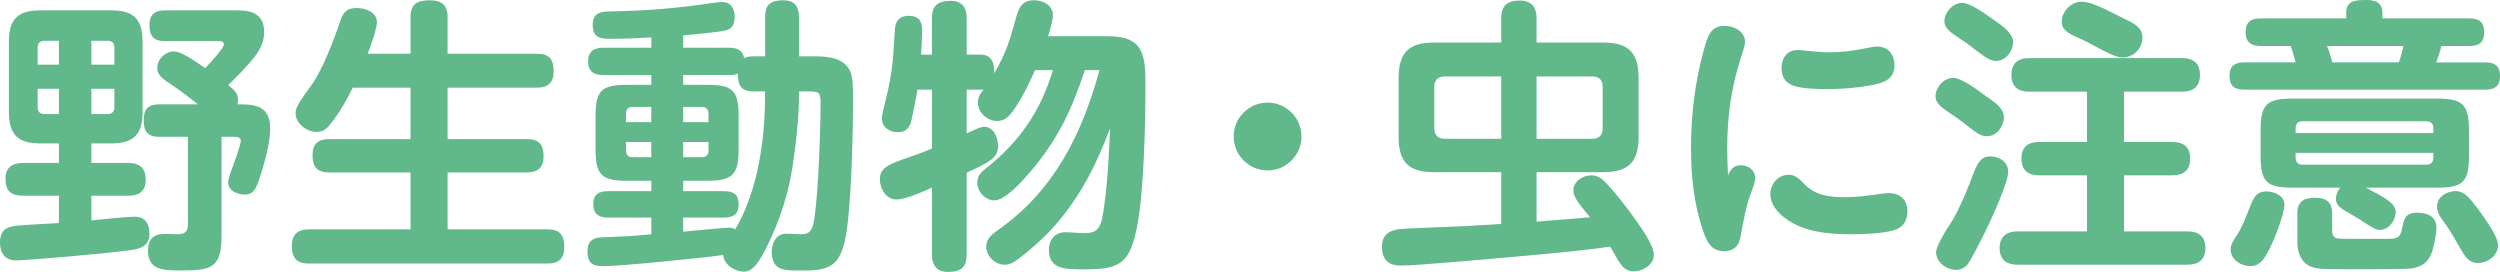 <?xml version="1.0" encoding="UTF-8"?><svg id="_レイヤー_2" xmlns="http://www.w3.org/2000/svg" viewBox="0 0 208.77 22.706"><defs><style>.cls-1{fill:#61b98b;}</style></defs><g id="_特集"><path class="cls-1" d="m7.633,13.609h3.072c.983,0,1.464.432,1.464,1.416,0,.96-.576,1.32-1.464,1.32h-3.072v2.064c.84-.096,3.023-.312,3.576-.312.912,0,1.272.576,1.272,1.417,0,1.2-.935,1.32-2.304,1.464-1.176.168-7.896.768-8.833.768-.935,0-1.344-.6-1.344-1.488,0-1.057.552-1.345,1.488-1.417,1.151-.096,2.28-.144,3.432-.216v-2.28H1.92c-1.008,0-1.464-.408-1.464-1.417,0-.96.576-1.32,1.464-1.32h3v-1.632h-1.56c-1.872,0-2.616-.744-2.616-2.616V3.456C.744,1.608,1.488.864,3.36.864h5.928c1.873,0,2.617.744,2.617,2.592v5.904c0,1.872-.744,2.616-2.617,2.616h-1.655v1.632Zm-2.713-8.209v-1.992h-1.2c-.384,0-.576.192-.576.576v1.416h1.776Zm-1.776,3.552c0,.36.192.576.576.576h1.2v-2.112h-1.776v1.536Zm6.409-4.968c0-.384-.192-.576-.576-.576h-1.344v1.992h1.92v-1.416Zm-1.92,3.432v2.112h1.344c.384,0,.576-.216.576-.576v-1.536h-1.92Zm6.624-.384c-.72-.48-1.128-.768-1.128-1.368,0-.72.672-1.368,1.393-1.368.695,0,1.992.984,2.616,1.393.552-.576,1.56-1.704,1.56-1.969,0-.264-.24-.288-.432-.288h-4.513c-.936,0-1.272-.432-1.272-1.344,0-.864.456-1.224,1.272-1.224h6.072c1.297,0,2.232.36,2.232,1.824,0,1.128-.672,1.968-1.392,2.76-.505.576-1.057,1.128-1.608,1.656.576.456.815.72.815,1.224,0,.144,0,.24-.048.384h.168c1.465,0,2.568.216,2.568,2.016,0,1.008-.311,2.28-.6,3.24-.504,1.681-.672,2.28-1.536,2.28-.576,0-1.368-.312-1.368-.984,0-.312.144-.72.336-1.224.144-.384.72-1.992.72-2.28s-.311-.336-.527-.336h-1.081v8.28c0,2.665-.863,2.881-3.312,2.881-1.56,0-2.833,0-2.833-1.681,0-.912.456-1.368,1.368-1.368.36,0,.744.024,1.105.024.672,0,.864-.264.864-.912v-7.225h-2.425c-.983,0-1.272-.48-1.272-1.416,0-.888.408-1.296,1.272-1.296h3.241c-.721-.6-1.465-1.152-2.257-1.68Z"/><path class="cls-1" d="m34.282,4.488V1.416c0-1.128.624-1.393,1.632-1.393.96,0,1.464.408,1.464,1.393v3.072h7.465c1.032,0,1.393.48,1.393,1.464,0,.936-.456,1.368-1.393,1.368h-7.465v4.296h6.649c.983,0,1.367.456,1.367,1.44,0,.912-.456,1.344-1.367,1.344h-6.649v4.752h8.377c1.032,0,1.368.528,1.368,1.512,0,.936-.479,1.344-1.368,1.344h-19.993c-1.009,0-1.393-.504-1.393-1.464,0-.936.48-1.392,1.393-1.392h8.521v-4.752h-6.816c-1.009,0-1.368-.48-1.368-1.464,0-.912.479-1.32,1.368-1.32h6.816v-4.296h-4.824c-.528,1.08-1.129,2.136-1.897,3.072-.312.408-.624.624-1.128.624-.816,0-1.752-.696-1.752-1.56,0-.48.311-.96,1.344-2.377.912-1.272,1.848-3.72,2.4-5.353.24-.72.552-1.056,1.344-1.056.744,0,1.704.312,1.704,1.2,0,.528-.552,2.064-.768,2.616h3.576Z"/><path class="cls-1" d="m63.892,1.464c0-1.104.456-1.44,1.536-1.44.96,0,1.296.552,1.296,1.464v3.216h1.2c1.152,0,2.496.072,3.048,1.2.24.504.265,1.104.265,2.568,0,2.832-.12,6.528-.36,9.289-.36,4.176-1.105,4.825-3.648,4.825h-.84c-.936,0-1.944-.072-1.944-1.56,0-.768.384-1.512,1.225-1.512.336,0,.84.048,1.272.048.696,0,.96-.384,1.08-1.44.312-2.064.504-7.345.504-9.528,0-.96-.191-.96-1.08-.96h-.72v.168c0,1.968-.24,4.081-.528,6.025-.336,2.256-1.032,4.44-2.016,6.481-.769,1.608-1.32,2.376-2.04,2.376-.793,0-1.681-.576-1.753-1.392-1.512.24-8.641.936-10.032.936-.912,0-1.297-.288-1.297-1.224,0-.768.312-1.104,1.057-1.176.696-.048,1.824-.072,2.64-.12.553-.048,1.081-.096,1.633-.144v-1.393h-3.648c-.744,0-1.2-.311-1.2-1.103,0-.816.456-1.105,1.2-1.105h3.648v-.864h-1.969c-2.208,0-2.688-.479-2.688-2.688v-2.664c0-2.208.479-2.665,2.688-2.665h1.969v-.816h-4.032c-.769,0-1.248-.312-1.248-1.128,0-.84.479-1.152,1.248-1.152h4.032v-.864c-1.128.072-2.232.12-3.36.12-.84,0-1.536-.024-1.536-1.2,0-1.032.792-1.056,1.272-1.08,3.288-.072,5.544-.24,8.784-.72.24-.024.504-.072.744-.072.769,0,1.056.552,1.056,1.248,0,.84-.384,1.056-.888,1.152-.6.12-2.76.336-3.408.384v1.032h3.84c.648,0,1.105.191,1.249.864.264-.12.479-.144.768-.144h.984V1.464Zm-9.505,7.465h-1.56c-.359,0-.552.192-.552.576v.696h2.112v-1.272Zm-2.112,2.928v.696c0,.384.192.576.552.576h1.56v-1.272h-2.112Zm10.633-4.224c-1.032,0-1.296-.528-1.296-1.488-.24.12-.456.12-.721.12h-3.84v.816h1.944c2.208,0,2.688.456,2.688,2.665v2.664c0,2.208-.505,2.688-2.688,2.688h-1.944v.864h3.433c.815,0,1.2.312,1.2,1.128,0,.792-.456,1.08-1.2,1.08h-3.433v1.177c.336-.048,3.576-.336,3.816-.336.192,0,.36.048.528.144,1.943-3.312,2.496-7.585,2.496-11.377v-.144h-.984Zm-3.744,2.568v-.696c0-.384-.192-.576-.576-.576h-1.536v1.272h2.112Zm-2.112,2.928h1.536c.384,0,.576-.192.576-.576v-.696h-2.112v1.272Z"/><path class="cls-1" d="m88.045,18.89c-.769.888-2.353,2.304-3.312,2.952-.264.168-.504.264-.84.264-.792,0-1.536-.72-1.536-1.512,0-.696.552-1.08,1.056-1.44,4.608-3.24,6.961-7.993,8.401-13.297h-1.225c-1.103,3.384-2.328,5.952-4.704,8.665-.552.648-1.968,2.208-2.832,2.208-.792,0-1.44-.721-1.44-1.488,0-.576.312-.864.744-1.2,2.784-2.208,4.536-4.752,5.568-8.185h-1.488c-.504,1.152-1.2,2.568-1.968,3.576-.288.384-.672.672-1.2.672-.816,0-1.608-.696-1.608-1.536,0-.48.192-.744.48-1.104-.097.024-.168.024-.265.024h-1.151v3.648c.336-.144,1.128-.552,1.44-.552.841,0,1.177.912,1.177,1.632,0,.984-.721,1.32-2.616,2.208v6.816c0,1.08-.48,1.464-1.536,1.464-.961,0-1.368-.528-1.368-1.464v-5.568c-.744.336-2.185.984-2.977.984-.84,0-1.368-.888-1.368-1.656,0-.912.576-1.2,1.824-1.656.648-.24,1.488-.504,2.521-.936v-4.92h-1.2c-.097.552-.384,1.992-.504,2.544-.144.625-.433,1.009-1.129,1.009-.72,0-1.344-.408-1.344-1.177,0-.144.024-.311.12-.696.311-1.272.552-2.208.72-3.528.192-1.488.192-2.904.265-3.36.096-.672.479-.96,1.151-.96.769,0,1.105.408,1.105,1.152,0,.48-.048,1.608-.096,2.088h.912V1.536c0-1.08.504-1.464,1.56-1.464.96,0,1.345.552,1.345,1.464v3.024h1.151c.912,0,1.152.672,1.152,1.44v.12c.96-1.68,1.272-2.64,1.776-4.488.288-1.032.528-1.608,1.56-1.608.744,0,1.56.408,1.56,1.248,0,.456-.264,1.296-.408,1.752h5.017c2.977,0,3.12,1.585,3.12,4.056,0,3.121-.12,8.905-.696,11.833-.575,2.904-1.296,3.577-4.152,3.577h-.647c-1.32,0-2.568-.096-2.568-1.608,0-.84.48-1.488,1.368-1.488.528,0,1.056.072,1.608.072,1.248,0,1.416-.576,1.656-2.377.287-2.088.384-4.224.479-6.36-1.2,3.12-2.448,5.641-4.656,8.161Z"/><path class="cls-1" d="m108.685,11.4c0,1.56-1.272,2.833-2.832,2.833s-2.832-1.272-2.832-2.833c0-1.56,1.272-2.832,2.832-2.832s2.832,1.272,2.832,2.832Z"/><path class="cls-1" d="m131.389,15.889c0-.744.792-1.248,1.488-1.248.576,0,.96.312,1.32.721.672.72,1.272,1.488,1.872,2.28.576.816,2.04,2.688,2.04,3.648,0,.816-.935,1.368-1.656,1.368-.935,0-1.176-.672-1.992-2.064-2.784.408-5.616.624-8.425.888-1.728.144-7.681.696-9.049.696-1.056,0-1.584-.504-1.584-1.584,0-.96.576-1.345,1.465-1.464.768-.072,3.792-.168,4.776-.216,1.248-.048,2.472-.144,3.72-.216v-4.32h-5.592c-2.161,0-2.977-.84-2.977-2.977v-4.872c0-2.136.84-2.977,2.977-2.977h5.592V1.536c0-1.057.504-1.488,1.536-1.488.984,0,1.416.528,1.416,1.488v2.016h5.545c2.136,0,2.977.84,2.977,2.977v4.872c0,2.137-.841,2.977-2.977,2.977h-5.545v4.128c1.488-.12,2.977-.24,4.465-.36-.601-.769-1.393-1.56-1.393-2.256Zm-10.729-9.505c-.576,0-.888.288-.888.888v3.432c0,.576.311.888.888.888h4.704v-5.208h-4.704Zm7.656,5.208h4.633c.6,0,.888-.312.888-.888v-3.432c0-.6-.288-.888-.888-.888h-4.633v5.208Z"/><path class="cls-1" d="m145.34,13.801c.648,0,1.225.384,1.225,1.056,0,.456-.217.888-.36,1.296-.433,1.176-.624,2.4-.864,3.648-.144.744-.552,1.176-1.344,1.176-1.105,0-1.465-.792-1.776-1.704-.792-2.28-1.008-4.656-1.008-6.984,0-2.712.336-5.449,1.056-8.065.336-1.224.576-2.064,1.752-2.064.769,0,1.704.456,1.704,1.344,0,.288-.216.936-.384,1.44-.792,2.472-1.105,4.92-1.105,7.44,0,.744.024,1.488.072,2.256.192-.479.48-.84,1.032-.84Zm4.032.792c.504,0,.864.312,1.2.672.96,1.056,2.137,1.2,3.505,1.2.84,0,1.704-.096,2.544-.216.359-.048.744-.12,1.128-.12.912,0,1.536.552,1.536,1.488,0,.84-.384,1.416-1.2,1.632-1.008.265-2.473.312-3.528.312-1.944,0-4.08-.192-5.641-1.464-.552-.456-1.08-1.104-1.08-1.872,0-.864.648-1.632,1.536-1.632Zm.769-10.417c.216,0,.408.024.624.048.672.072,1.344.144,2.016.144.984,0,1.944-.12,2.881-.312.72-.144.863-.169,1.151-.169.864,0,1.393.696,1.393,1.536,0,1.2-.888,1.488-1.872,1.681-1.248.24-2.521.336-3.793.336-.792,0-2.184-.024-2.903-.336-.624-.264-.864-.769-.864-1.416,0-.816.432-1.513,1.368-1.513Z"/><path class="cls-1" d="m165.686,7.92c.816.552,1.656,1.104,1.656,1.848,0,.792-.601,1.608-1.416,1.608-.504,0-.864-.24-2.064-1.2-.264-.216-.576-.432-.912-.648-.72-.479-1.32-.864-1.32-1.488,0-.696.648-1.536,1.464-1.536.721,0,2.017.984,2.593,1.416Zm2.016,6.409c0,.912-1.367,3.888-1.823,4.824-.288.576-1.272,2.568-1.608,2.977-.24.264-.601.408-.936.408-.792,0-1.656-.648-1.656-1.464,0-.504.744-1.728,1.297-2.568.479-.72,1.176-2.352,1.512-3.216.576-1.536.816-2.232,1.728-2.232.744,0,1.487.48,1.487,1.272Zm-1.199-12.673c.792.552,1.607,1.152,1.607,1.848,0,.768-.6,1.584-1.44,1.584-.744,0-1.417-.816-3.121-1.944-.647-.432-1.176-.768-1.176-1.392,0-.672.672-1.512,1.488-1.512.624,0,1.752.792,2.641,1.416Zm10.872,10.201h4.033c.935,0,1.487.408,1.487,1.393,0,.96-.552,1.392-1.487,1.392h-4.033v4.681h5.305c.912,0,1.488.408,1.488,1.392s-.576,1.392-1.488,1.392h-14.209c-.912,0-1.488-.432-1.488-1.392,0-.96.576-1.392,1.488-1.392h5.809v-4.681h-4.009c-.912,0-1.464-.432-1.464-1.392,0-.984.552-1.393,1.464-1.393h4.009v-4.2h-4.824c-.936,0-1.488-.432-1.488-1.392,0-.984.552-1.416,1.488-1.416h12.769c.936,0,1.488.432,1.488,1.416,0,.96-.552,1.392-1.488,1.392h-4.849v4.2Zm-.144-7.057c-.792,0-2.424-1.08-3.433-1.536-.912-.384-1.632-.696-1.632-1.44,0-.864.792-1.681,1.656-1.681,1.008,0,2.688,1.008,3.601,1.44.84.384,1.487.744,1.487,1.56,0,.912-.743,1.656-1.68,1.656Z"/><path class="cls-1" d="m206.202,1.536c.816,0,1.248.288,1.248,1.152s-.432,1.152-1.248,1.152h-2.328c-.072.384-.288.984-.433,1.368h4.081c.815,0,1.248.288,1.248,1.152,0,.84-.456,1.128-1.248,1.128h-20.09c-.864,0-1.248-.312-1.248-1.176,0-.84.479-1.105,1.248-1.105h4.272c-.097-.384-.288-1.008-.408-1.368h-2.521c-.792,0-1.248-.311-1.248-1.152,0-.864.456-1.152,1.248-1.152h7.152v-.433c0-1.008.648-1.103,1.681-1.103.792,0,1.344.216,1.344,1.103v.433h7.249Zm-19.321,17.977c.359-.576.743-1.536.983-2.185.336-.864.601-1.344,1.393-1.344.672,0,1.512.36,1.512,1.103,0,.769-.864,2.977-1.248,3.696-.456.889-.816,1.44-1.608,1.44-.768,0-1.632-.528-1.632-1.392,0-.408.192-.72.601-1.32Zm13.177-1.824c0,.744-.576,1.512-1.344,1.512-.312,0-.648-.216-1.272-.624-.336-.216-.744-.48-1.296-.792-.648-.36-1.08-.624-1.08-1.176,0-.336.144-.672.359-.936h-3.96c-2.208,0-2.688-.479-2.688-2.688v-2.041c0-2.232.48-2.712,2.688-2.712h12.025c2.208,0,2.688.504,2.688,2.712v2.041c0,2.208-.479,2.688-2.688,2.688h-5.929c1.632.84,2.496,1.32,2.496,2.017Zm3.144-6.985c0-.36-.192-.576-.576-.576h-10.345c-.385,0-.576.216-.576.576v.408h11.497v-.408Zm-11.497,2.064v.408c0,.36.191.576.576.576h10.345c.384,0,.576-.216.576-.576v-.408h-11.497Zm3.048,6.457c0,.264.072.6.36.672.168.048,1.176.048,2.064.048h2.088c.96,0,1.176-.072,1.344-.936.144-.816.336-1.248,1.248-1.248.864,0,1.608.312,1.608,1.296,0,.432-.168,1.272-.288,1.704-.144.528-.36,1.008-.84,1.32-.552.36-1.272.384-1.944.384-.864,0-1.752.024-2.952.024-1.105,0-2.232,0-3.336-.024-.528-.024-1.105-.096-1.536-.432-.505-.408-.721-1.128-.721-1.776v-2.425c0-1.032.553-1.32,1.488-1.32.888,0,1.393.336,1.416,1.248v1.464Zm-.432-15.386c.191.432.311.912.456,1.368h5.544c.144-.384.312-.96.385-1.368h-6.385Zm12.648,13.657c.696.96,1.633,2.28,1.633,2.977,0,.912-.889,1.488-1.704,1.488-.721,0-1.032-.504-1.465-1.248-.384-.672-.792-1.416-1.248-2.04s-.672-.936-.672-1.416c0-.84.816-1.296,1.56-1.296s1.2.624,1.895,1.536Z"/></g></svg>